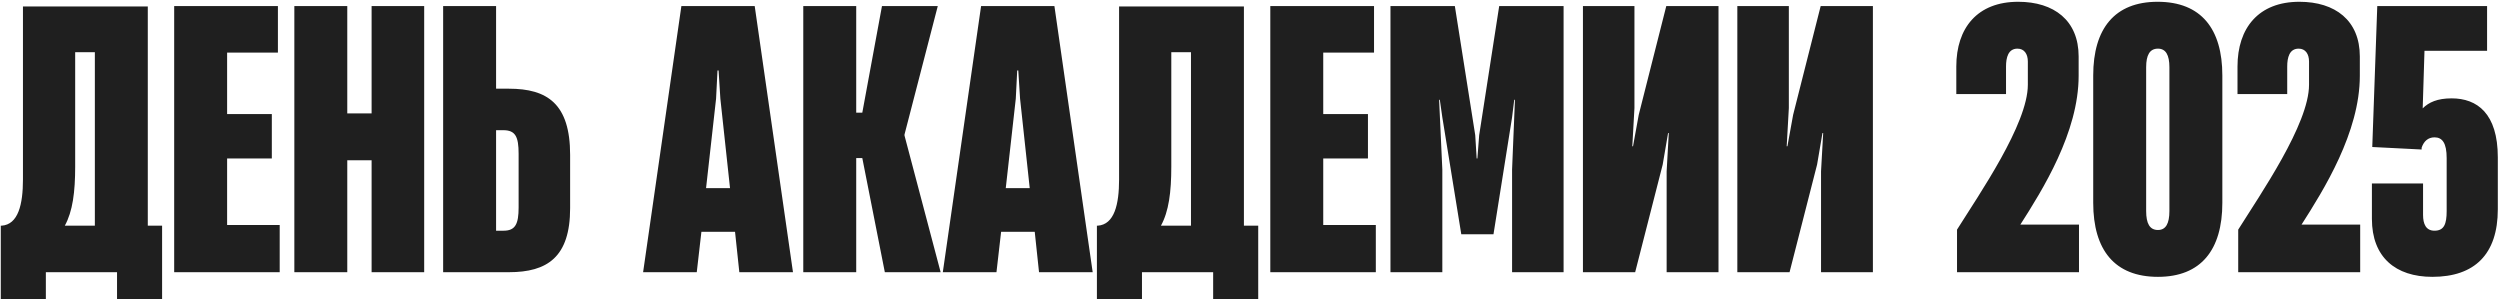 <?xml version="1.0" encoding="UTF-8"?> <svg xmlns="http://www.w3.org/2000/svg" width="597" height="72" viewBox="0 0 597 72" fill="none"><path d="M35.293 1.536V53.896H38.709V71.406H27.947V65H10.949V71.406H0.187V53.896H0.357C4.372 53.64 5.482 48.771 5.482 42.877V1.536H35.293ZM17.953 12.469V39.802C17.953 45.867 17.355 50.479 15.476 53.896H22.651V12.469H17.953ZM66.792 65H41.594V1.45H66.365V12.554H54.236V27.246H64.913V37.838H54.236V53.725H66.792V65ZM88.739 27.075V1.45H101.295V65H88.739V38.265H82.93V65H70.289V1.45H82.93V27.075H88.739ZM121.54 65H105.823V1.45H118.465V21.181H121.54C130.679 21.181 136.146 24.769 136.146 36.983V49.711C136.146 61.413 130.679 65 121.54 65ZM118.465 31.09V55.092H120.259C123.077 55.092 123.846 53.469 123.846 49.54V36.727C123.846 32.627 123.077 31.09 120.173 31.09H118.465ZM189.363 65H176.551L175.526 55.348H167.496L166.386 65H153.574L162.713 1.45H180.223L189.363 65ZM170.998 23.573L168.607 44.927H174.33L172.023 23.573L171.596 16.825H171.34L170.998 23.573ZM204.465 65H191.823V1.45H204.465V26.904H205.917L210.615 1.45H223.94L215.996 32.115V32.371L224.623 65H211.298L205.917 37.752H204.465V65ZM260.933 65H248.12L247.095 55.348H239.066L237.956 65H225.143L234.283 1.45H251.793L260.933 65ZM242.568 23.573L240.176 44.927H245.899L243.593 23.573L243.166 16.825H242.91L242.568 23.573ZM297.047 1.536V53.896H300.464V71.406H289.701V65H272.703V71.406H261.941V53.896H262.112C266.126 53.64 267.237 48.771 267.237 42.877V1.536H297.047ZM279.707 12.469V39.802C279.707 45.867 279.11 50.479 277.23 53.896H284.405V12.469H279.707ZM328.546 65H303.348V1.45H328.119V12.554H315.99V27.246H326.667V37.838H315.99V53.725H328.546V65ZM344.428 65H332.043V1.45H347.418L352.287 32.286L352.628 37.838H352.799L353.226 32.286L358.009 1.45H373.384V65H361.084V40.486L361.768 23.829H361.597L361.084 28.015L356.643 55.946H348.955L344.428 28.015L343.83 23.829H343.66L344.428 40.486V65ZM410.379 1.45V65H397.994V40.913L398.506 31.773H398.335L397.054 39.29L390.477 65H378.006V1.45H390.306V25.794L389.794 34.934H389.965L391.331 27.417L397.908 1.45H410.379ZM447.248 1.45V65H434.863V40.913L435.375 31.773H435.204L433.923 39.29L427.346 65H414.875V1.45H427.175V25.794L426.663 34.934H426.834L428.2 27.417L434.777 1.45H447.248ZM496.464 65H467.337V54.836C472.633 46.379 484.249 29.638 484.249 20.242V14.69C484.249 12.896 483.395 11.615 481.772 11.615C479.552 11.615 479.039 13.75 479.039 15.886V22.463H467.166V15.886C467.166 6.661 472.206 0.425 481.943 0.425C490.485 0.425 496.379 4.867 496.379 13.494V18.106C496.379 31.602 487.752 45.354 482.456 53.64H496.464V65ZM515.321 66.11C504.986 66.11 499.861 59.704 499.861 48.429V18.021C499.861 6.831 504.986 0.425 515.236 0.425C525.656 0.425 530.696 6.917 530.696 18.021V48.429C530.696 59.704 525.571 66.11 515.321 66.11ZM515.321 54.921C517.2 54.921 518.054 53.383 518.054 50.394V16.056C518.054 13.152 517.2 11.615 515.321 11.615C513.356 11.615 512.502 13.152 512.502 16.056V50.394C512.502 53.383 513.356 54.921 515.321 54.921ZM563.613 65H534.486V54.836C539.781 46.379 551.398 29.638 551.398 20.242V14.69C551.398 12.896 550.544 11.615 548.921 11.615C546.7 11.615 546.188 13.75 546.188 15.886V22.463H534.315V15.886C534.315 6.661 539.354 0.425 549.092 0.425C557.633 0.425 563.527 4.867 563.527 13.494V18.106C563.527 31.602 554.9 45.354 549.604 53.64H563.613V65ZM580.847 66.11C572.049 66.11 566.411 61.413 566.411 52.273V43.817H578.626V51.333C578.626 53.469 579.309 55.092 581.359 55.092C583.665 55.092 584.263 53.469 584.263 50.394V37.752C584.263 34.165 583.238 32.798 581.359 32.798C579.822 32.798 578.797 33.738 578.284 35.275V35.702L566.497 35.104L567.692 1.45H593.915V12.127H578.967L578.54 25.879C579.992 24.427 582.042 23.488 585.459 23.488C591.524 23.488 596.478 27.075 596.478 37.581V49.967C596.478 60.729 590.926 66.11 580.847 66.11Z" fill="#1F1F1F"></path></svg> 
